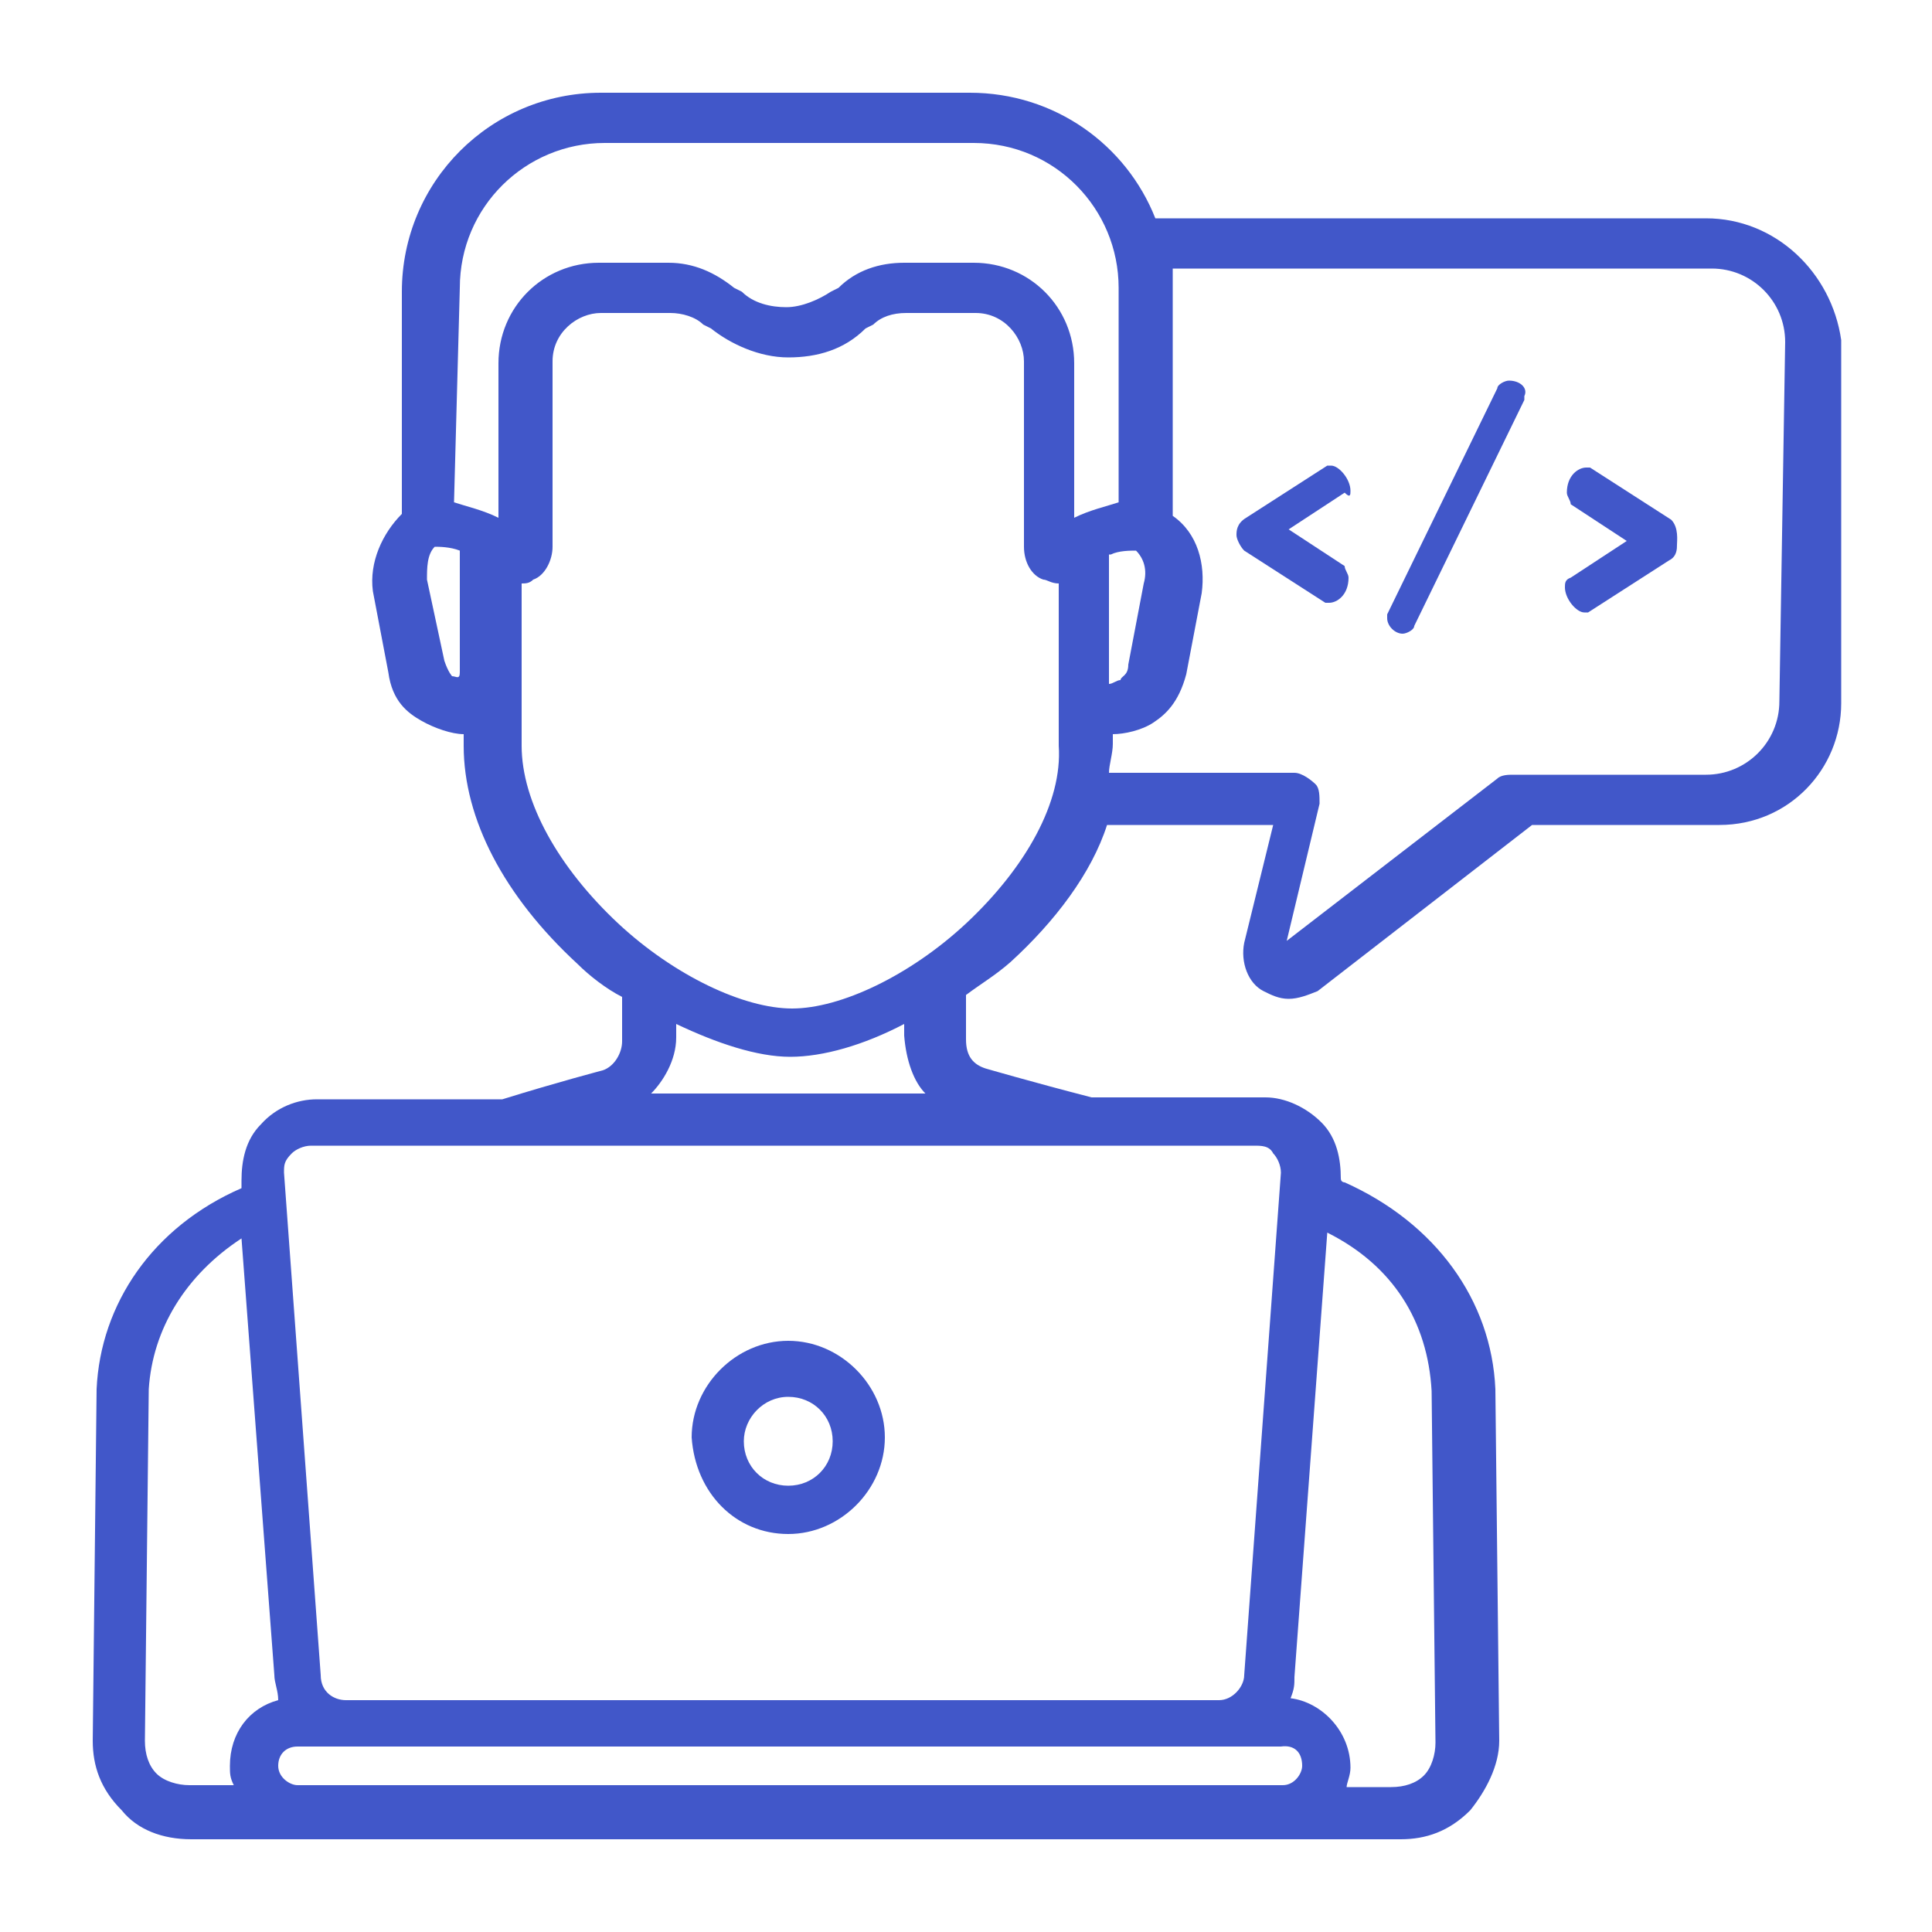<svg xmlns="http://www.w3.org/2000/svg" xmlns:xlink="http://www.w3.org/1999/xlink" version="1.1" id="Layer_1" x="0px" y="0px" viewBox="0 0 100 100" style="enable-background:new 0 0 100 100;" xml:space="preserve"> <style type="text/css"> .st0{fill:#4157C9;} </style> <g> <path class="st0" d="M69.9,25.4c0-0.6-0.6-1.3-1-1.3c-0.2,0-0.2,0-0.2,0l-4.2,2.7C64,27.1,64,27.5,64,27.7s0.2,0.6,0.4,0.8l4.2,2.7 h0.2c0.4,0,1-0.4,1-1.3c0-0.2-0.2-0.4-0.2-0.6l-2.9-1.9l2.9-1.9C69.9,25.8,69.9,25.6,69.9,25.4z"></path> <path class="st0" d="M78.1,19.7c-0.2,0-0.6,0.2-0.6,0.4l-5.7,11.7v0.2c0,0.4,0.4,0.8,0.8,0.8c0.2,0,0.6-0.2,0.6-0.4l5.7-11.7v-0.2 C79.1,20.1,78.7,19.7,78.1,19.7z"></path> <path class="st0" d="M86.5,26.9l-4.2-2.7h-0.2c-0.4,0-1,0.4-1,1.3c0,0.2,0.2,0.4,0.2,0.6l2.9,1.9l-2.9,1.9C81,30,81,30.2,81,30.4 c0,0.6,0.6,1.3,1,1.3c0.2,0,0.2,0,0.2,0l4.2-2.7c0.4-0.2,0.4-0.6,0.4-0.8S86.9,27.3,86.5,26.9z"></path> <path class="st0" d="M88.3,11.3H59.8c-1.5-3.8-5.2-6.5-9.6-6.5H31.1c-5.7,0-10.3,4.6-10.3,10.3v11.5c-1,1-1.7,2.5-1.5,4l0.8,4.2 c0.2,1.5,1,2.1,1.7,2.5S23.4,38,24,38v0.6c0,3.8,2.1,7.8,5.9,11.3c0.6,0.6,1.5,1.3,2.3,1.7v2.3c0,0.6-0.4,1.3-1,1.5l0,0 c0,0-2.3,0.6-5.2,1.5h-9.6c-1,0-2.1,0.4-2.9,1.3c-0.8,0.8-1,1.9-1,2.9v0.4C7.9,63.5,5.2,67.5,5,71.9l0,0L4.8,90.1 c0,1.3,0.4,2.5,1.5,3.6c0.8,1,2.1,1.5,3.6,1.5h62.6c1.3,0,2.5-0.4,3.6-1.5c0.8-1,1.5-2.3,1.5-3.6l-0.2-18.2l0,0 c-0.2-4.6-3.1-8.6-7.8-10.7c0,0-0.2,0-0.2-0.2l0,0c0-1-0.2-2.1-1-2.9c-0.8-0.8-1.9-1.3-2.9-1.3h-9C53.4,56,51,55.3,51,55.3l0,0 c-0.6-0.2-1-0.6-1-1.5v-2.3c0.8-0.6,1.5-1,2.3-1.7c2.3-2.1,4.2-4.6,5-7.1h8.6l-1.5,6.1c-0.2,1,0.2,2.1,1,2.5 c0.4,0.2,0.8,0.4,1.3,0.4s1-0.2,1.5-0.4l11.1-8.6H89c3.6,0,6.3-2.9,6.3-6.3V17.6C94.8,14.1,91.9,11.3,88.3,11.3z M57.5,28.7 c0.4-0.2,1-0.2,1.3-0.2c0.4,0.4,0.6,1,0.4,1.7l-0.8,4.2c0,0.6-0.4,0.6-0.4,0.8c-0.2,0-0.4,0.2-0.6,0.2v-6.7H57.5z M23.8,14.9 c0-4.2,3.4-7.5,7.5-7.5h19.1c4.2,0,7.5,3.4,7.5,7.5V26c-0.6,0.2-1.5,0.4-2.3,0.8v-8c0-2.9-2.3-5.2-5.2-5.2h-3.6 c-1.3,0-2.5,0.4-3.4,1.3l-0.4,0.2c-0.6,0.4-1.5,0.8-2.3,0.8c-0.8,0-1.7-0.2-2.3-0.8l-0.4-0.2c-1-0.8-2.1-1.3-3.4-1.3h-3.6 c-2.9,0-5.2,2.3-5.2,5.2v8c-0.8-0.4-1.7-0.6-2.3-0.8L23.8,14.9L23.8,14.9z M23.4,35c0,0-0.2-0.2-0.4-0.8L22.1,30 c0-0.6,0-1.3,0.4-1.7c0.2,0,0.8,0,1.3,0.2v6.3C23.8,35.2,23.6,35,23.4,35z M11.9,91.4c0,0.4,0,0.6,0.2,1H9.8 c-0.6,0-1.3-0.2-1.7-0.6c-0.4-0.4-0.6-1-0.6-1.7l0.2-18.2c0.2-3.1,1.9-5.9,4.8-7.8l1.7,22.6c0,0.4,0.2,0.8,0.2,1.3 C12.9,88.4,11.9,89.7,11.9,91.4z M67,86.8l1.7-23c3.4,1.7,5.2,4.6,5.4,8.2l0.2,18.2c0,0.6-0.2,1.3-0.6,1.7c-0.4,0.4-1,0.6-1.7,0.6 h-2.3c0-0.2,0.2-0.6,0.2-1c0-1.9-1.5-3.4-3.1-3.6C67,87.4,67,87.2,67,86.8z M67.4,91.4c0,0.4-0.4,1-1,1H15.4c-0.4,0-1-0.4-1-1 s0.4-1,1-1h50.9C67,90.3,67.4,90.7,67.4,91.4z M65.9,59.7c0.2,0.2,0.4,0.6,0.4,1l-1.9,26c0,0.6-0.6,1.3-1.3,1.3H17.9 c-0.6,0-1.3-0.4-1.3-1.3l-1.9-26c0-0.4,0-0.6,0.4-1c0.2-0.2,0.6-0.4,1-0.4h48.8C65.3,59.3,65.7,59.3,65.9,59.7z M47.9,56.6H33.7 c0.6-0.6,1.3-1.7,1.3-2.9V53c2.1,1,4.2,1.7,5.9,1.7c1.7,0,3.8-0.6,5.9-1.7v0.6C46.9,54.9,47.3,56,47.9,56.6z M50,47.8 c-2.9,2.7-6.5,4.4-9,4.4c-2.5,0-6.1-1.7-9-4.4c-3.1-2.9-5-6.3-5-9.2v-8.4l0,0c0.2,0,0.4,0,0.6-0.2c0.6-0.2,1-1,1-1.7v-9.6 c0-1.5,1.3-2.5,2.5-2.5h3.6c0.6,0,1.3,0.2,1.7,0.6l0.4,0.2c1,0.8,2.5,1.5,4,1.5c1.5,0,2.9-0.4,4-1.5l0.4-0.2c0.4-0.4,1-0.6,1.7-0.6 h3.6c1.5,0,2.5,1.3,2.5,2.5v9.6c0,0.8,0.4,1.5,1,1.7c0.2,0,0.4,0.2,0.8,0.2v8.4C55,41.5,53.1,44.9,50,47.8z M92.1,36.3 c0,2.1-1.7,3.8-3.8,3.8H78.3c-0.2,0-0.6,0-0.8,0.2l-10.9,8.4l1.7-7.1c0-0.4,0-0.8-0.2-1S67.4,40,67,40h-9.6c0-0.4,0.2-1,0.2-1.5V38 c0.6,0,1.5-0.2,2.1-0.6c0.6-0.4,1.3-1,1.7-2.5l0.8-4.2c0.2-1.5-0.2-3.1-1.5-4V14.9c0-0.4,0-0.6,0-1h27.9c2.1,0,3.8,1.7,3.8,3.8 L92.1,36.3L92.1,36.3z"></path> <path class="st0" d="M40.8,79.4c2.7,0,5-2.3,5-5c0-2.7-2.3-5-5-5c-2.7,0-5,2.3-5,5C36,77.3,38.1,79.4,40.8,79.4z M40.8,72.3 c1.3,0,2.3,1,2.3,2.3c0,1.3-1,2.3-2.3,2.3c-1.3,0-2.3-1-2.3-2.3C38.5,73.4,39.5,72.3,40.8,72.3z"></path> </g> </svg>